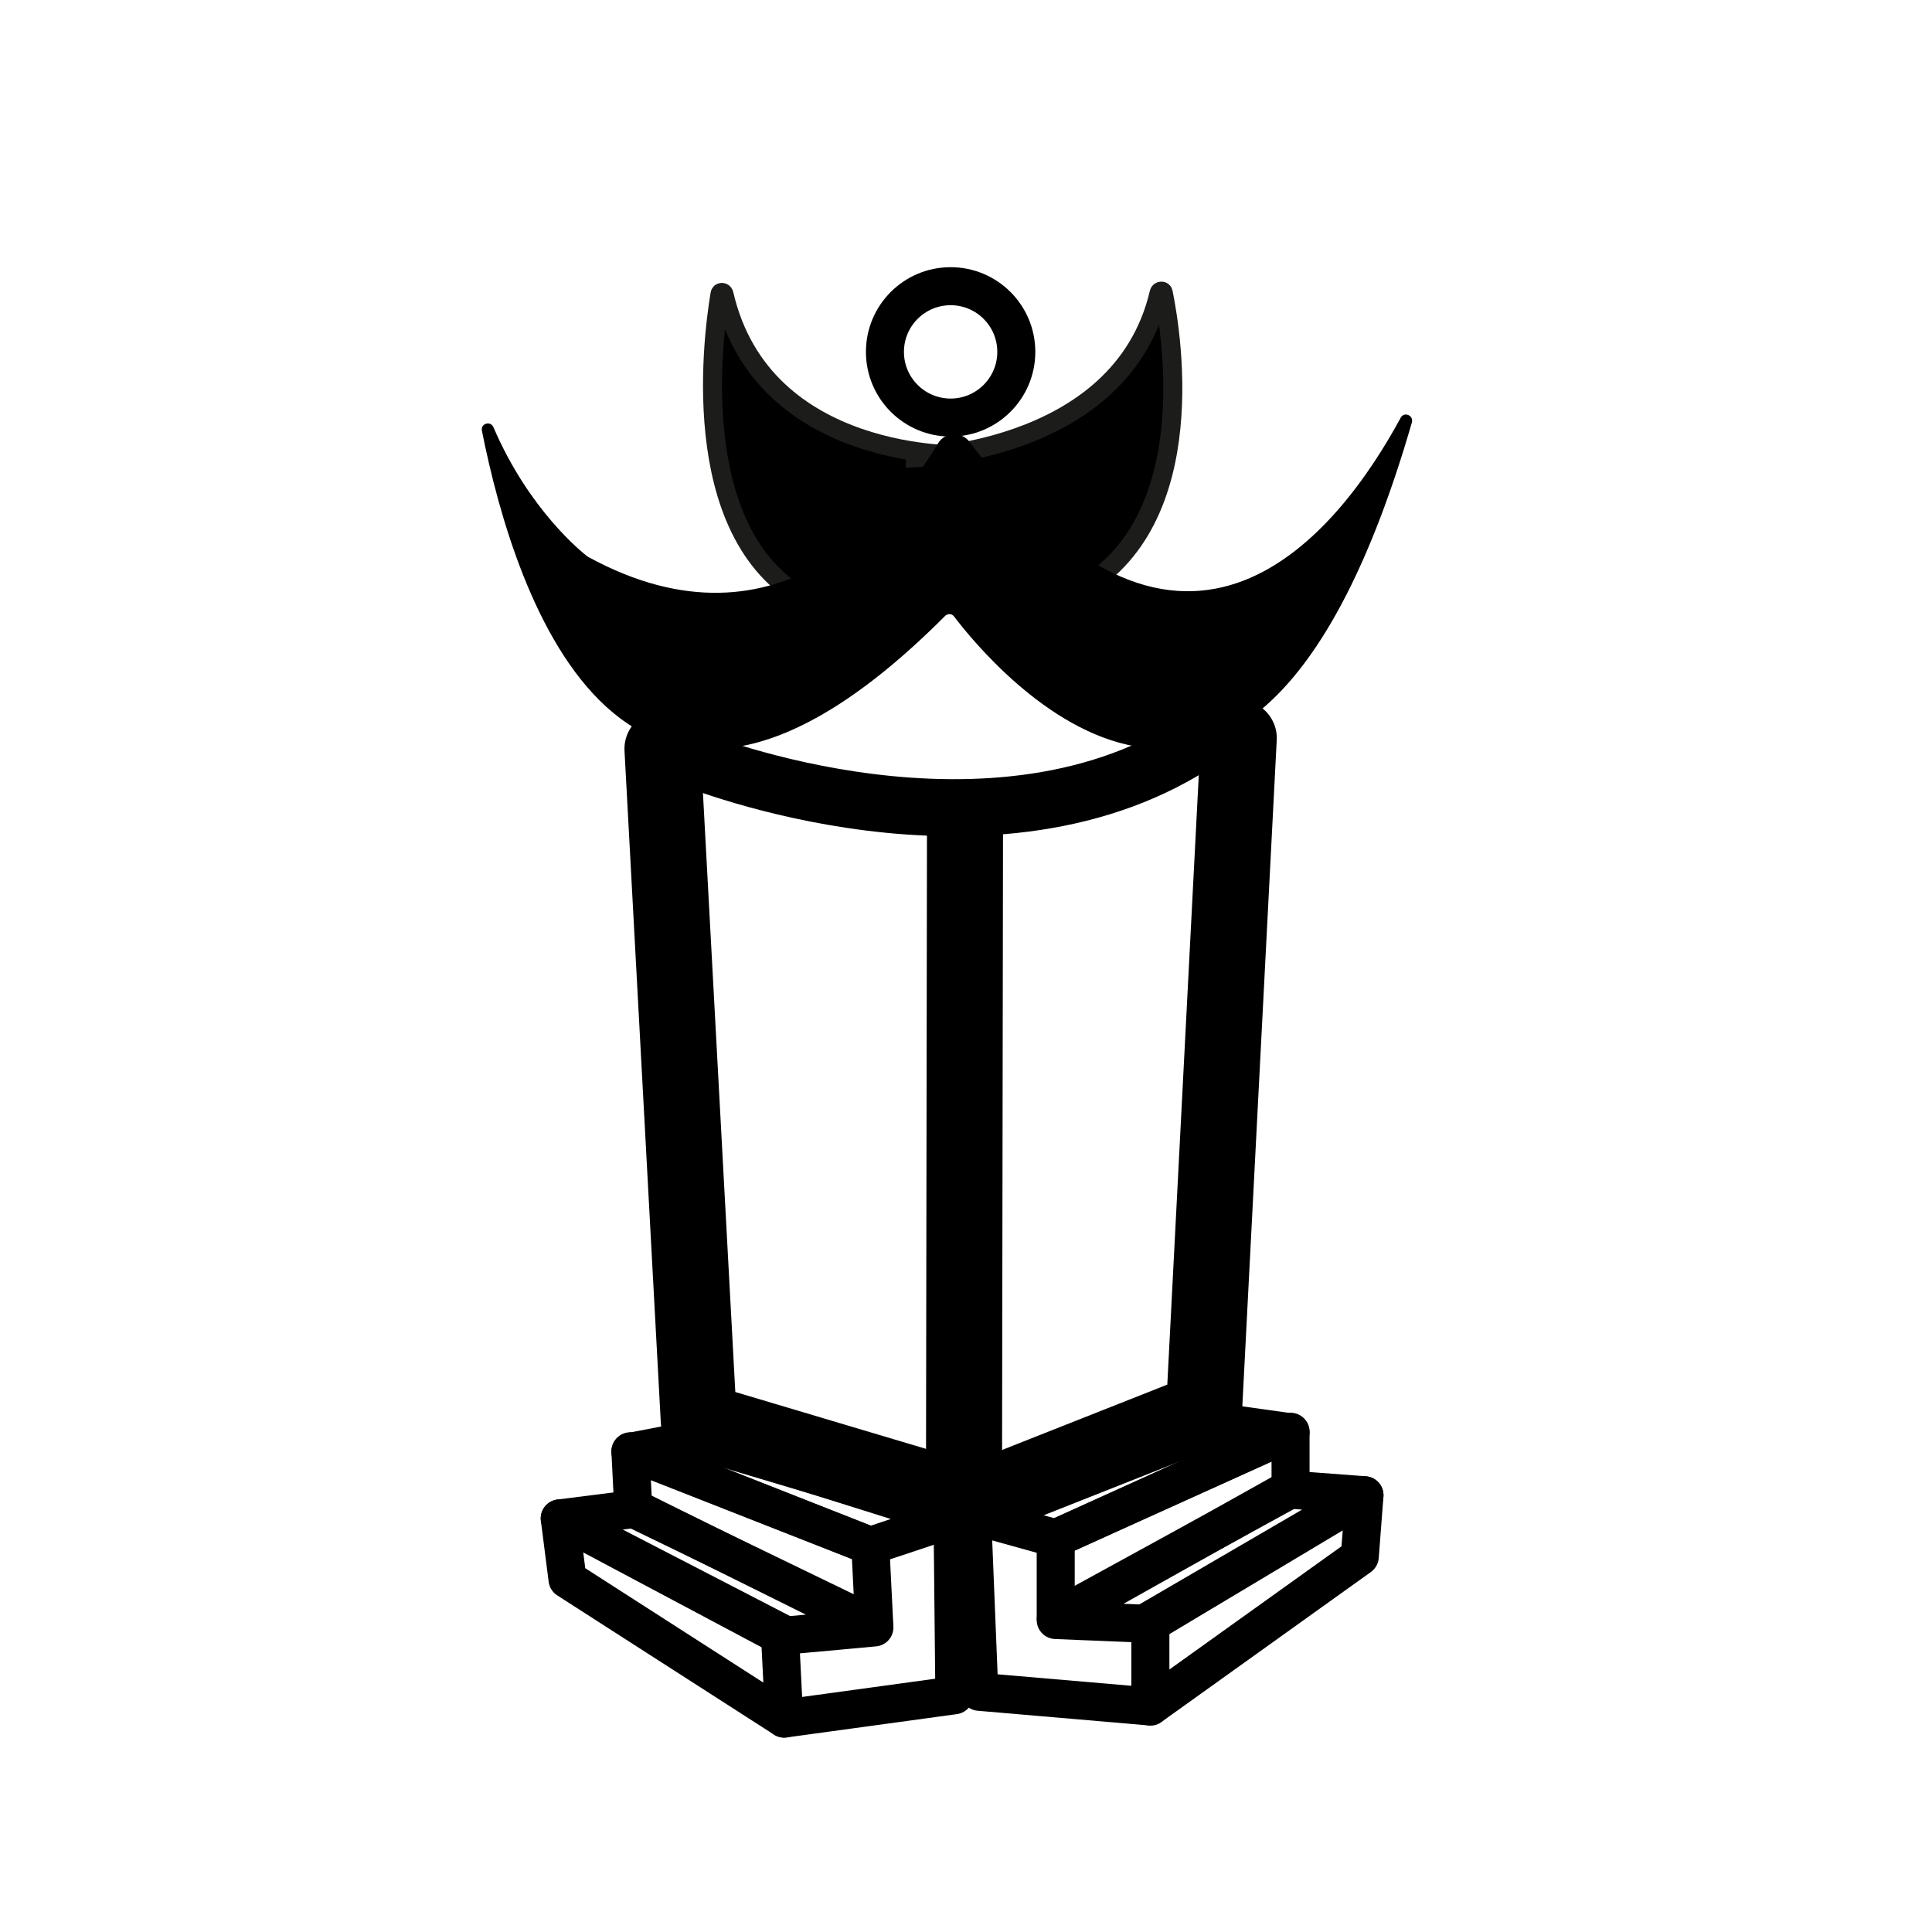 <?xml version="1.0" encoding="UTF-8"?>
<!-- Uploaded to: SVG Repo, www.svgrepo.com, Generator: SVG Repo Mixer Tools -->
<svg width="800px" height="800px" version="1.1" viewBox="144 144 512 512" xmlns="http://www.w3.org/2000/svg">
 <defs>
  <clipPath id="a">
   <path d="m236 148.09h320v249.91h-320z"/>
  </clipPath>
 </defs>
 <g clip-path="url(#a)">
  <path transform="matrix(5.038 0 0 5.038 148.09 148.09)" d="m52.648 17.698c0 1.908-1.547 3.455-3.455 3.455-1.908 0-3.455-1.547-3.455-3.455s1.547-3.455 3.455-3.455c1.908 0 3.455 1.547 3.455 3.455" fill="none" stroke="#000000" stroke-miterlimit="10" stroke-width="2"/>
 </g>
 <path transform="matrix(5.038 0 0 5.038 148.09 148.09)" d="m49.917 23.118s-10.6 0.418-12.646-8.458c-0.026-0.114-0.189-0.123-0.208-0.009-0.422 2.527-1.789 13.363 5.146 16.371" stroke="#1c1c1a" stroke-miterlimit="10"/>
 <path transform="matrix(5.038 0 0 5.038 148.09 148.09)" d="m46.832 23.286s11.306-0.028 13.33-8.694c0.025-0.108 0.192-0.124 0.214-0.018 0.486 2.391 2.141 12.835-5.21 16.029" stroke="#1c1c1a" stroke-miterlimit="10"/>
 <path d="m392.6 261.49c-10.207 17.027-41.438 58.094-92.723 30.102-0.082-0.047-0.152-0.09-0.227-0.145-1.324-1.02-15.457-12.242-24.883-34.23-0.762-1.773-3.43-0.992-3.059 0.902 8.852 44.641 38.039 134.08 122.74 49.121 0.676-0.68 1.793-0.656 2.371 0.105 9.344 12.348 78.516 96.656 121.34-51.379 0.535-1.855-2.031-2.977-2.953-1.281-16.062 29.68-56.793 83.293-114.27 6.418-2.125-2.844-6.512-2.664-8.34 0.387z"/>
 <path transform="matrix(5.038 0 0 5.038 148.09 148.09)" d="m35.65 39.121s15.874 6.427 26.871-1.108" fill="none" stroke="#000000" stroke-linecap="round" stroke-linejoin="round" stroke-miterlimit="10" stroke-width="3"/>
 <path transform="matrix(5.038 0 0 5.038 148.09 148.09)" d="m34.036 38.574 1.91 35.351 13.95 4.159 0.053-35.069" fill="none" stroke="#000000" stroke-linecap="round" stroke-linejoin="round" stroke-miterlimit="10" stroke-width="4"/>
 <path transform="matrix(5.038 0 0 5.038 148.09 148.09)" d="m64.35 38.013-1.828 35.396-11.821 4.675" fill="none" stroke="#000000" stroke-linecap="round" stroke-linejoin="round" stroke-miterlimit="10" stroke-width="4"/>
 <path transform="matrix(5.038 0 0 5.038 148.09 148.09)" d="m67.074 77.525-12.353 6.768v-4.185l12.353-5.606zm0 0" fill="none" stroke="#000000" stroke-linecap="round" stroke-linejoin="round" stroke-miterlimit="10" stroke-width="2"/>
 <path transform="matrix(5.038 0 0 5.038 148.09 148.09)" d="m70.716 81.068-11.015 7.886v-4.375l11.262-6.738zm0 0" fill="none" stroke="#000000" stroke-linecap="round" stroke-linejoin="round" stroke-miterlimit="10" stroke-width="2"/>
 <path transform="matrix(5.038 0 0 5.038 148.09 148.09)" d="m70.963 77.842-11.593 6.754-4.649-0.191 12.239-6.866zm0 0" fill="none" stroke="#000000" stroke-linecap="round" stroke-linejoin="round" stroke-miterlimit="10" stroke-width="2"/>
 <path transform="matrix(5.038 0 0 5.038 148.09 148.09)" d="m67.074 74.529-12.353 5.579-4.395-1.22 13.124-4.865zm0 0" fill="none" stroke="#000000" stroke-linecap="round" stroke-linejoin="round" stroke-miterlimit="10" stroke-width="2"/>
 <path transform="matrix(5.038 0 0 5.038 148.09 148.09)" d="m50.326 78.888 0.375 9.293 9 0.773" fill="none" stroke="#000000" stroke-linecap="round" stroke-linejoin="round" stroke-miterlimit="10" stroke-width="2"/>
 <path transform="matrix(5.038 0 0 5.038 148.09 148.09)" d="m32.5 78.546 12.678 6.138-0.209-4.18-12.62-4.976zm0 0" fill="none" stroke="#000000" stroke-linecap="round" stroke-linejoin="round" stroke-miterlimit="10" stroke-width="2"/>
 <path transform="matrix(5.038 0 0 5.038 148.09 148.09)" d="m29.041 82.268 11.398 7.322-0.221-4.368-11.586-6.162zm0 0" fill="none" stroke="#000000" stroke-linecap="round" stroke-linejoin="round" stroke-miterlimit="10" stroke-width="2"/>
 <path transform="matrix(5.038 0 0 5.038 148.09 148.09)" d="m28.632 79.059 11.919 6.161 4.633-0.425-12.57-6.241zm0 0" fill="none" stroke="#000000" stroke-linecap="round" stroke-linejoin="round" stroke-miterlimit="10" stroke-width="2"/>
 <path transform="matrix(5.038 0 0 5.038 148.09 148.09)" d="m32.349 75.554 12.619 4.95 4.326-1.44-13.351-4.198zm0 0" fill="none" stroke="#000000" stroke-linecap="round" stroke-linejoin="round" stroke-miterlimit="10" stroke-width="2"/>
 <path transform="matrix(5.038 0 0 5.038 148.09 148.09)" d="m49.295 79.064 0.095 9.3-8.951 1.226" fill="none" stroke="#000000" stroke-linecap="round" stroke-linejoin="round" stroke-miterlimit="10" stroke-width="2"/>
</svg>